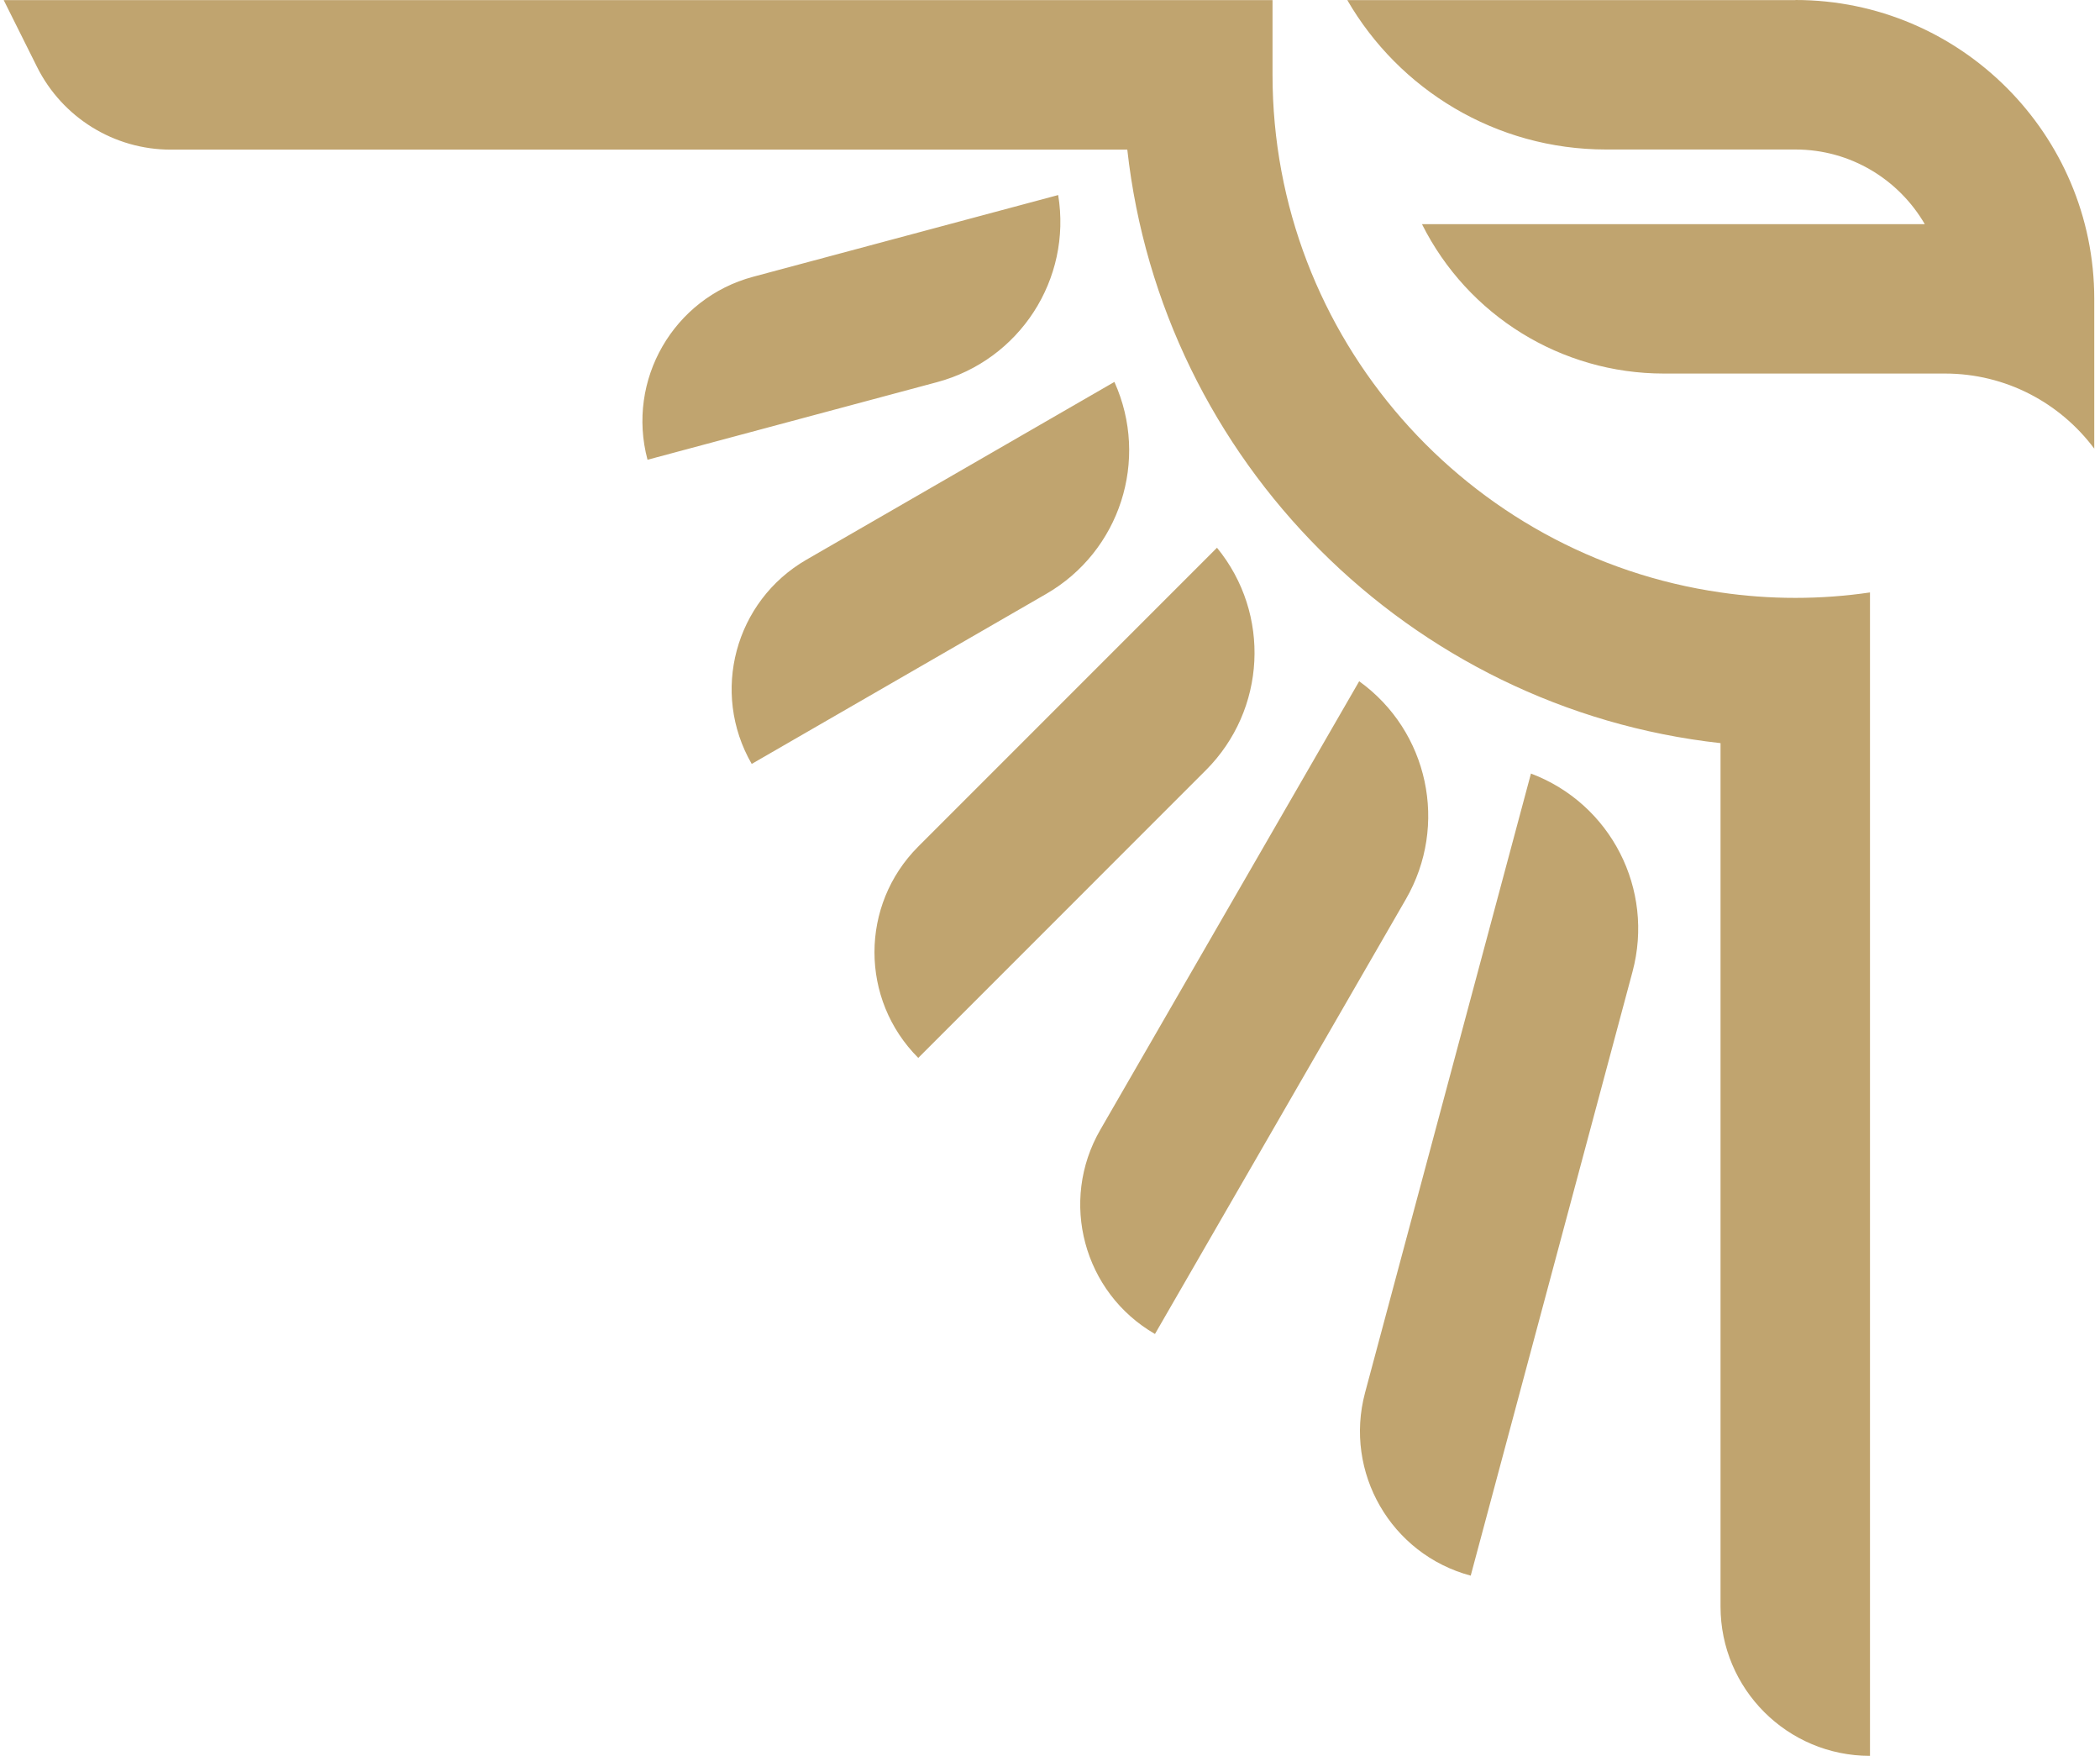 <svg width="256" height="214" viewBox="0 0 256 214" fill="none" xmlns="http://www.w3.org/2000/svg">
<path id="Vector" d="M218.875 0.016H164.245C170.54 10.894 182.321 18.221 195.797 18.221H218.875C225.605 18.221 231.48 21.884 234.643 27.323H173.348C178.932 38.475 190.342 45.527 202.817 45.527H237.096C244.552 45.527 251.153 49.126 255.3 54.678V36.425C255.3 16.349 238.952 0 218.875 0V0.016ZM128.998 23.772L91.815 33.73C82.099 36.328 76.338 46.318 78.936 56.034L114.231 46.576C124.286 43.881 130.677 34.053 128.998 23.772ZM148.365 66.75L111.94 103.175C104.823 110.292 104.823 121.815 111.94 128.933L146.993 93.879C154.352 86.52 154.95 74.819 148.365 66.766V66.75ZM135.857 46.544L98.302 68.219C89.588 73.254 86.602 84.389 91.637 93.105L127.514 72.398C136.535 67.202 140.134 56.05 135.857 46.56V46.544ZM209.757 72.205C178.916 67.783 155.127 41.17 155.127 9.118V0.016H0.453L4.52 8.166C7.603 14.331 13.913 18.237 20.804 18.237H137.423C141.635 56.163 171.815 86.375 209.741 90.571V195.795C209.741 205.85 217.891 214 227.961 214V72.205C224.992 72.641 221.958 72.867 218.859 72.867C215.76 72.867 212.726 72.641 209.757 72.205ZM165.698 83.018L134.131 137.696C129.095 146.411 132.081 157.547 140.796 162.582L171.379 109.598C176.592 100.577 174.139 89.118 165.698 83.034V83.018ZM186.646 94.283C186.646 94.283 186.646 94.283 186.63 94.283L166.408 169.731C163.81 179.447 169.571 189.437 179.287 192.035L199.008 118.442C201.704 108.388 196.378 97.962 186.646 94.283Z" fill="#C0A46F"/>
</svg>
